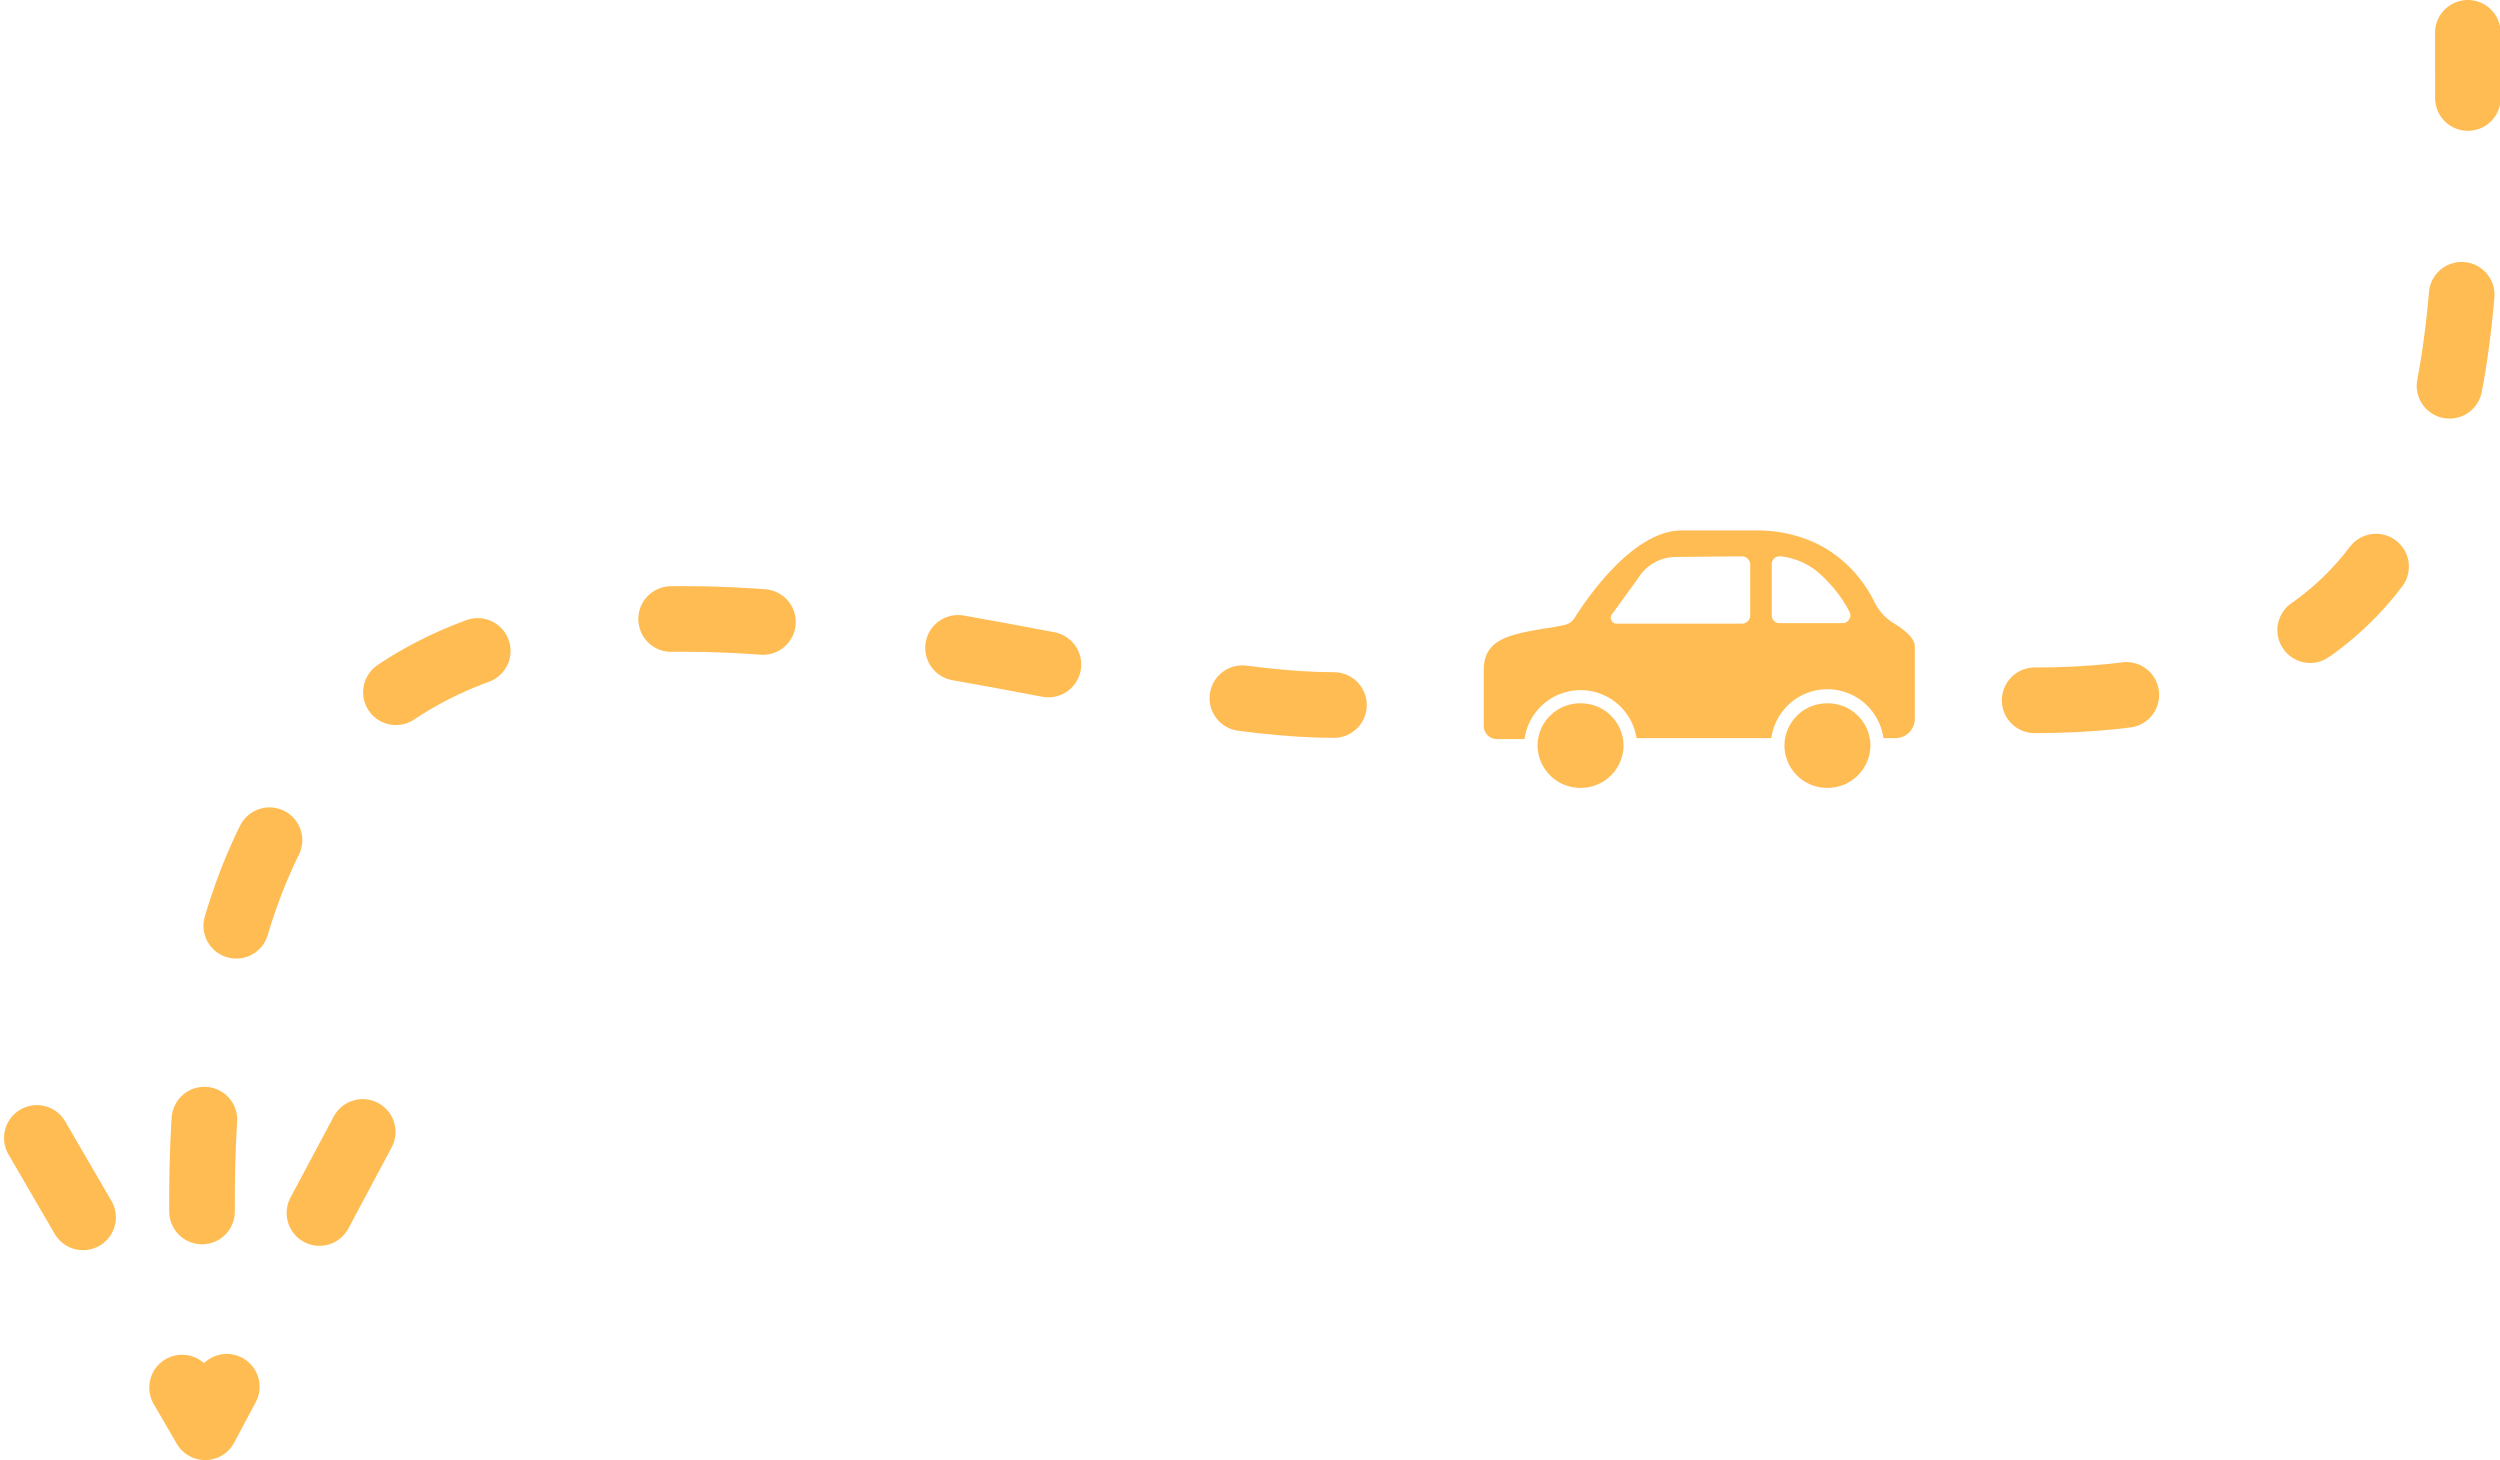 <svg xmlns="http://www.w3.org/2000/svg" xmlns:xlink="http://www.w3.org/1999/xlink" viewBox="0 0 190.45 111.23"><defs><style>.cls-1,.cls-2,.cls-3{fill:none;}.cls-2,.cls-3{stroke:#ffbc52;stroke-linecap:round;stroke-width:5px;stroke-dasharray:7 15;}.cls-3{stroke-linejoin:round;}.cls-4{clip-path:url(#clip-path);}.cls-5{fill:#ffbc52;}.cls-6{clip-path:url(#clip-path-2);}</style><clipPath id="clip-path"><rect class="cls-1" x="113.03" y="22.55" width="54.43" height="51"></rect></clipPath><clipPath id="clip-path-2" transform="translate(-0.92)"><rect class="cls-1" width="191.37" height="111.23"></rect></clipPath><symbol id="journey-2-mobile" data-name="journey-2-mobile" viewBox="0 0 190.45 111.23"><path class="cls-2" d="M101.62,57.52c-27.06,0-90.55,32-86-45.36"></path><path class="cls-3" d="M27.63,25l-12-22.5L2.5,25.07"></path><g class="cls-4"><path class="cls-5" d="M123.68,54.43a3.24,3.24,0,0,1-3.27,3.22h0a3.24,3.24,0,0,1-3.28-3.22h0a3.26,3.26,0,0,1,3.28-3.22h0a3.25,3.25,0,0,1,3.27,3.22Z"></path><path class="cls-5" d="M142.49,54.43a3.24,3.24,0,0,1-3.28,3.22h0a3.24,3.24,0,0,1-3.27-3.22h0a3.25,3.25,0,0,1,3.27-3.22h0a3.26,3.26,0,0,1,3.28,3.22Z"></path><path class="cls-5" d="M124.68,55h10.26a4.31,4.31,0,0,0,8.54,0h.9a1.47,1.47,0,0,1,1.49,1.45h0V62c0,.63-.84,1.28-1.55,1.72a3.87,3.87,0,0,0-1.51,1.62,10,10,0,0,1-2.24,3A9.26,9.26,0,0,1,138,70a10.64,10.64,0,0,1-4,.82h-5.89c-3.67,0-7.17-5.09-8.15-6.65a1.22,1.22,0,0,0-.82-.56c-.47-.1-.93-.18-1.37-.25h-.07c-2.71-.47-4.67-.81-4.67-3.18V55.93a1,1,0,0,1,1-1h2.11a4.31,4.31,0,0,0,8.54,0Zm8,13.85a.64.64,0,0,0,.65-.63V64.35a.63.63,0,0,0-.65-.63h-9.52a.42.42,0,0,0-.39.23.43.43,0,0,0,0,.44l2,2.76a3.4,3.4,0,0,0,2.91,1.65Zm2.89,0h.06a5.35,5.35,0,0,0,2.78-1.14,10.31,10.31,0,0,0,2.47-3.06.57.57,0,0,0,0-.59.59.59,0,0,0-.52-.3h-4.79a.59.59,0,0,0-.6.59v3.9a.6.6,0,0,0,.6.6Z"></path></g><path class="cls-2" d="M155,57.88c34.15,0,33,25.76,33,50.85"></path></symbol></defs><g id="Layer_2" data-name="Layer 2"><g id="Layer_1-2" data-name="Layer 1"><g class="cls-6"><use width="190.45" height="111.23" transform="matrix(1, 0, 0, -1, 0, 111.23)" xlink:href="#journey-2-mobile"></use></g></g></g></svg>
